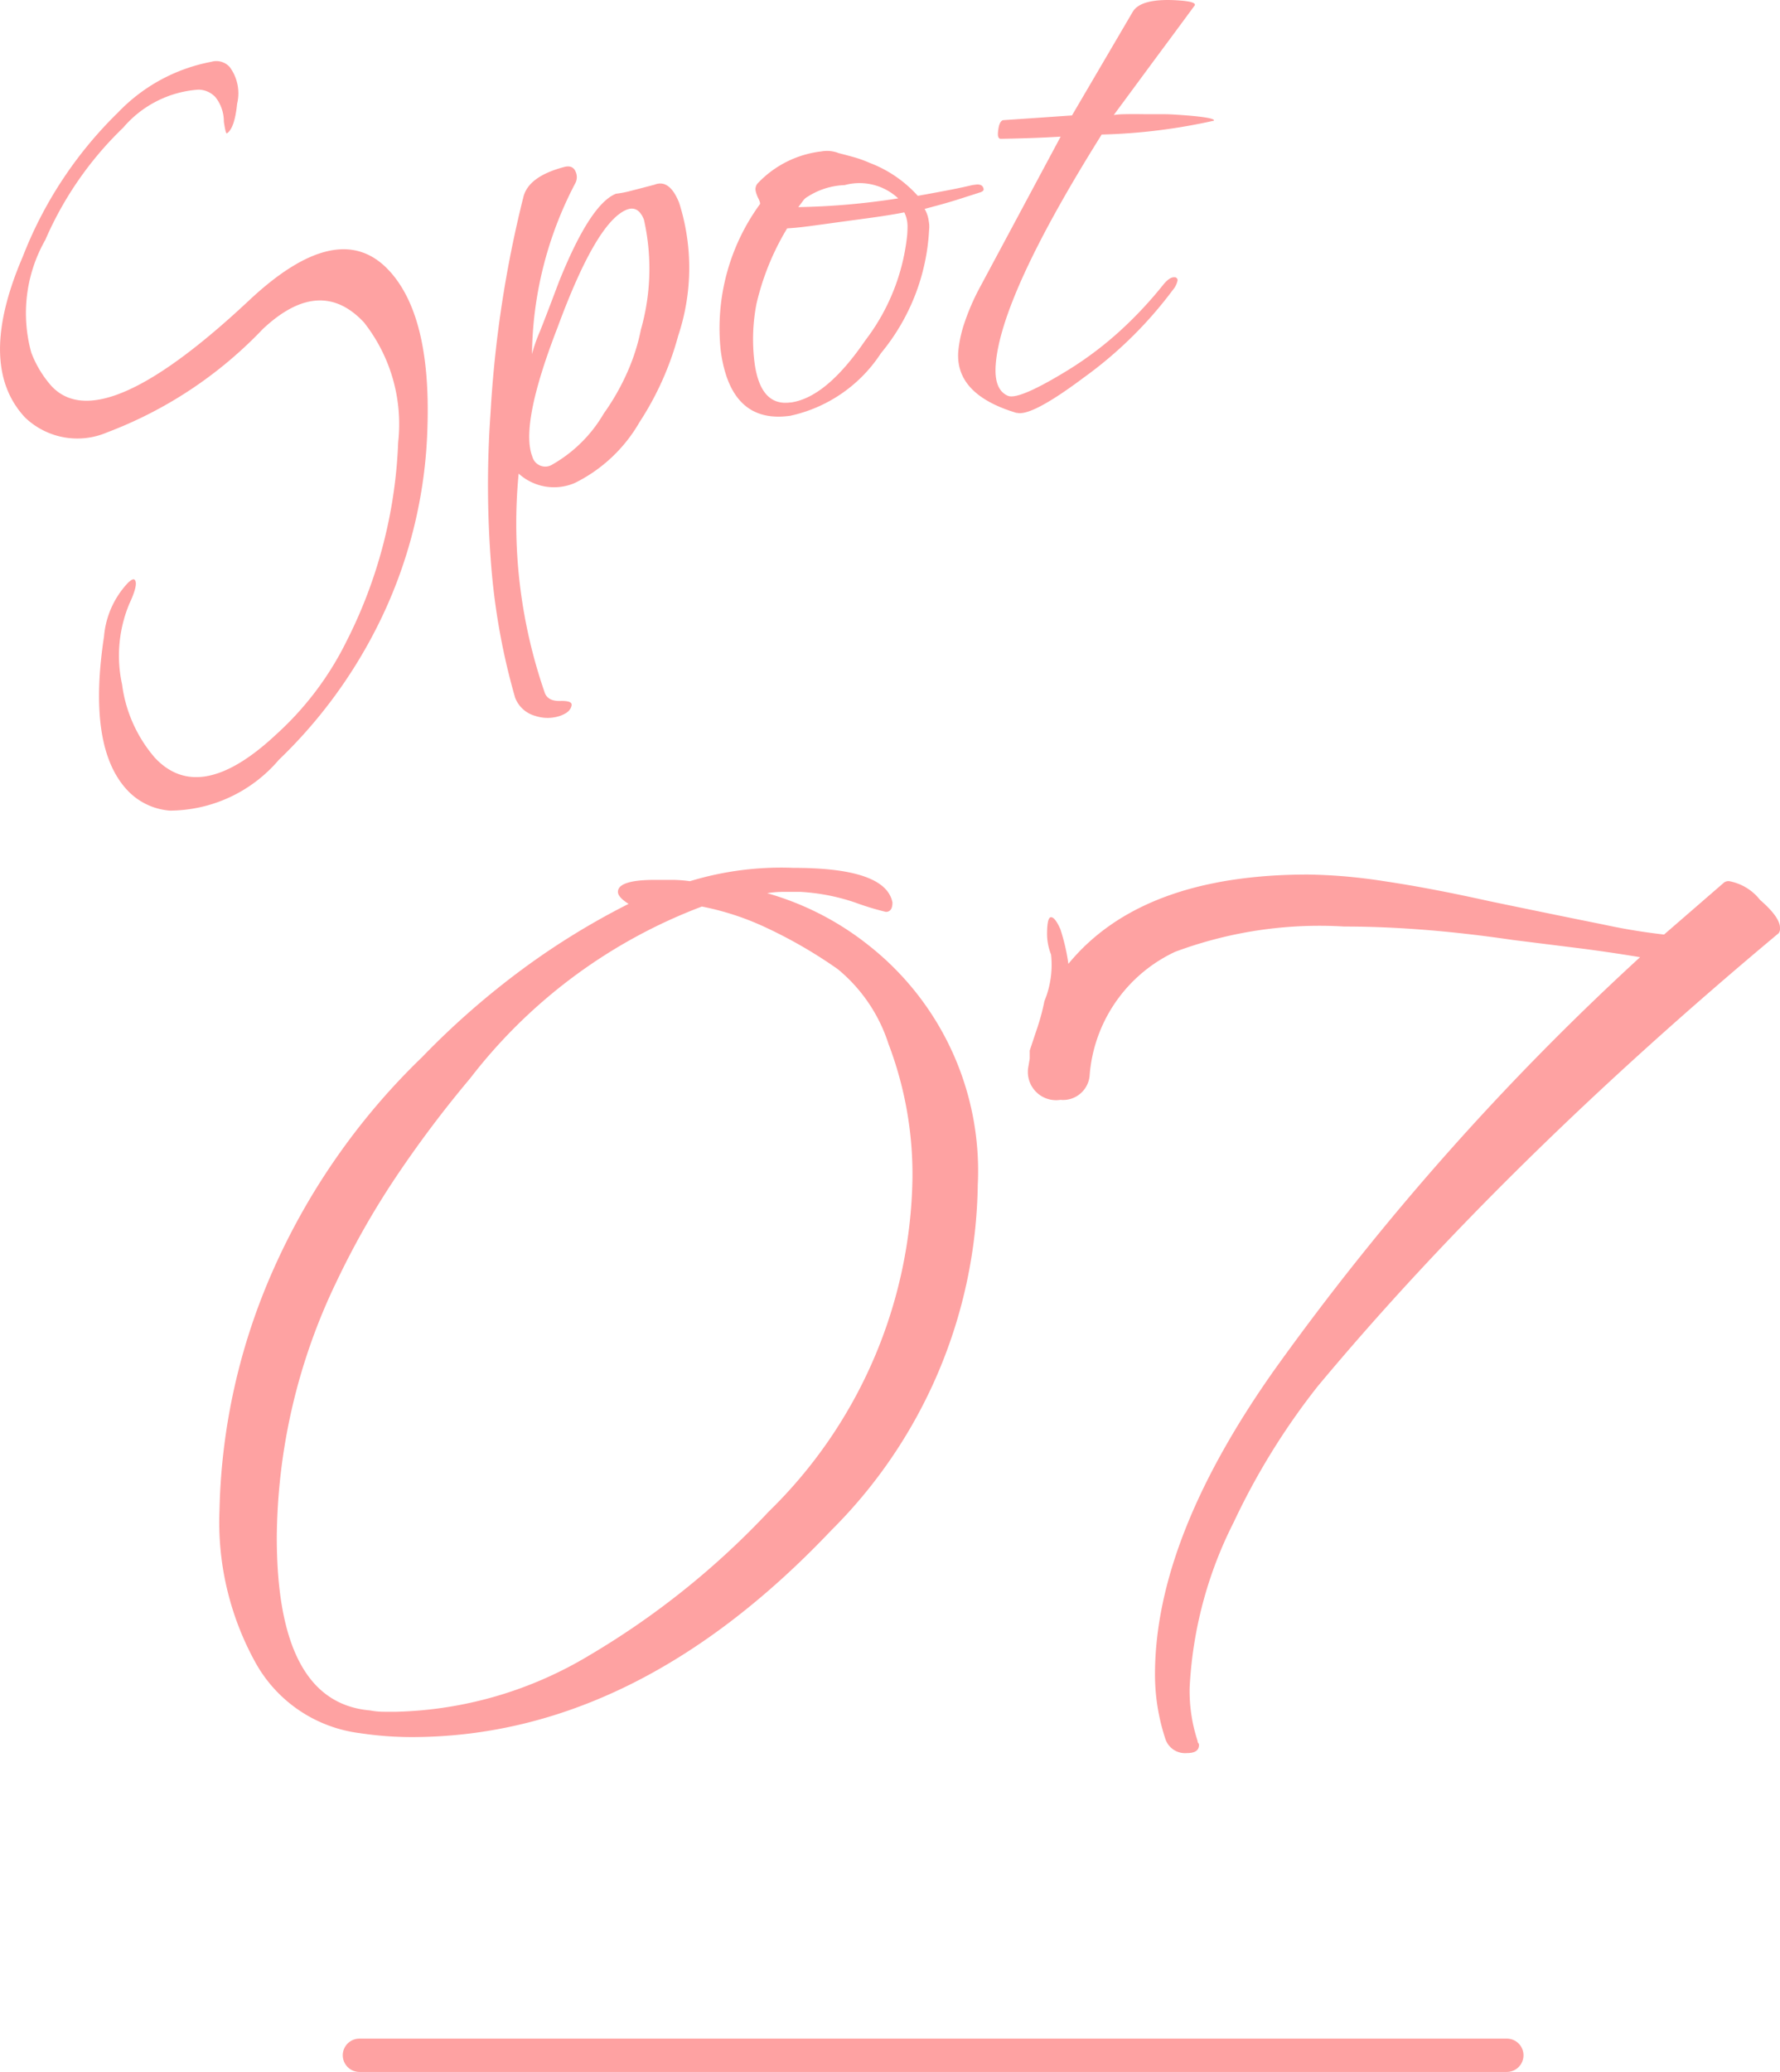 <svg xmlns="http://www.w3.org/2000/svg" width="53.428" height="62.167" viewBox="0 0 53.428 62.167">
  <g id="グループ_2577" data-name="グループ 2577" transform="translate(-4684 -9503)">
    <path id="パス_959" data-name="パス 959" d="M-14.36.12A10.511,10.511,0,0,1-15.92,0a4.171,4.171,0,0,1-3.1-2.08,8.7,8.7,0,0,1-1.1-4.6,18.763,18.763,0,0,1,1.64-7.28,20.294,20.294,0,0,1,4.44-6.32A24.12,24.12,0,0,1-11-22.94a22.158,22.158,0,0,1,3.16-1.94q-.32-.2-.32-.36,0-.36,1.12-.36h.48a3.955,3.955,0,0,1,.56.04,9.407,9.407,0,0,1,3.12-.4q2.76,0,2.96,1.04,0,.28-.2.28a8.179,8.179,0,0,1-.92-.28,6.15,6.15,0,0,0-1.64-.32H-3.2a2.915,2.915,0,0,0-.48.04A8.7,8.7,0,0,1-.64-23.64a8.608,8.608,0,0,1,3.28,7.2A14.9,14.9,0,0,1-1.76-6.08Q-7.64.12-14.36.12Zm-.44-.76A11.8,11.8,0,0,0-9.04-2.32a24.326,24.326,0,0,0,5.4-4.32,14.268,14.268,0,0,0,4.32-10,11,11,0,0,0-.72-4.04,4.8,4.8,0,0,0-1.52-2.24,14.113,14.113,0,0,0-2.18-1.26,8.265,8.265,0,0,0-1.9-.62,15.841,15.841,0,0,0-6.96,5.16,34.1,34.1,0,0,0-2.24,2.98,24.651,24.651,0,0,0-1.76,3.1,17.96,17.96,0,0,0-1.8,7.68q0,4.96,2.8,5.2a2.138,2.138,0,0,0,.42.04ZM8.92.6A.623.623,0,0,1,8.28.2a6.159,6.159,0,0,1-.32-1.96q0-4.08,3.6-9.16A79.74,79.74,0,0,1,22.52-23.28q-.96-.16-1.92-.28l-1.92-.24q-1.36-.2-2.62-.3t-2.42-.1a12.4,12.4,0,0,0-5.08.76A4.474,4.474,0,0,0,6-19.76a.8.8,0,0,1-.88.76.846.846,0,0,1-.96-1l.04-.24v-.24l.24-.72a6.324,6.324,0,0,0,.2-.76,2.843,2.843,0,0,0,.2-1.4,1.714,1.714,0,0,1-.12-.6q0-.52.12-.52t.28.36a5.945,5.945,0,0,1,.24,1.04q2.2-2.68,7.2-2.68a16.149,16.149,0,0,1,2.28.2q1.36.2,3.16.6,2.12.44,3.42.7a17.97,17.97,0,0,0,1.82.3l1.8-1.56a.232.232,0,0,1,.16-.04,1.529,1.529,0,0,1,.92.56q.6.52.6.84a.232.232,0,0,1-.04.16q-4.12,3.44-7.58,6.84T12.84-10.4a20.973,20.973,0,0,0-2.52,4.08A12.3,12.3,0,0,0,9-1.36,4.811,4.811,0,0,0,9.24.24.081.081,0,0,0,9.26.3a.081.081,0,0,1,.02.06Q9.28.6,8.92.6Z" transform="translate(4710.708 9555)" fill="#fea2a2"/>
    <path id="パス_949" data-name="パス 949" d="M8.368,23.721A4.319,4.319,0,0,1,5.1,25.243a1.954,1.954,0,0,1-1.278-.612q-1.205-1.286-.7-4.612a2.67,2.67,0,0,1,.728-1.62c.1-.09.16-.117.193-.081.079.083.024.324-.162.722a4.045,4.045,0,0,0-.217,2.417,4.19,4.19,0,0,0,.985,2.2Q6,25.1,8.289,22.958a9.327,9.327,0,0,0,2.1-2.772,14.345,14.345,0,0,0,1.562-5.992,4.93,4.93,0,0,0-1.027-3.6q-1.32-1.41-3.036.2a12.593,12.593,0,0,1-4.671,3.1,2.269,2.269,0,0,1-2.462-.443Q-.718,11.878.686,8.616A12.206,12.206,0,0,1,3.545,4.294a5.21,5.21,0,0,1,2.8-1.519.54.54,0,0,1,.549.156,1.326,1.326,0,0,1,.224,1.1q-.076.742-.306.89c-.024.023-.055-.095-.093-.35a1.172,1.172,0,0,0-.253-.735.706.706,0,0,0-.512-.225A3.261,3.261,0,0,0,3.7,4.749,10.411,10.411,0,0,0,1.36,8.119,4.441,4.441,0,0,0,.939,11.5a3.234,3.234,0,0,0,.608,1.006q1.49,1.59,5.936-2.578,2.678-2.508,4.185-.9,1.271,1.356,1.162,4.712A14.114,14.114,0,0,1,11.3,19.766a14.676,14.676,0,0,1-2.933,3.956" transform="translate(4684 9502.079)" fill="#fea2a2"/>
    <path id="パス_944" data-name="パス 944" d="M24.21,23.973a1.165,1.165,0,0,1-.782.019.9.9,0,0,1-.611-.548A20.033,20.033,0,0,1,22.1,19.5a30.443,30.443,0,0,1-.022-4.584,34.7,34.7,0,0,1,.987-6.495q.152-.612,1.2-.894c.188-.057.312-.009.371.142a.391.391,0,0,1-.019.35,11.273,11.273,0,0,0-1.294,5.117,4.665,4.665,0,0,1,.234-.672q.212-.531.571-1.489.941-2.345,1.716-2.652a3.173,3.173,0,0,0,.463-.091q.287-.073.692-.18.454-.181.743.548a6.443,6.443,0,0,1-.031,3.986,9.02,9.02,0,0,1-1.16,2.59A4.578,4.578,0,0,1,24.611,17a1.579,1.579,0,0,1-1.688-.28,15.514,15.514,0,0,0,.786,6.583c.065.167.22.246.462.239s.356.034.341.128c-.019.13-.12.232-.3.3m-.286-7.518a4.173,4.173,0,0,0,1.551-1.534,7.01,7.01,0,0,0,.715-1.256,6.078,6.078,0,0,0,.4-1.262,6.684,6.684,0,0,0,.091-3.3c-.114-.288-.286-.387-.513-.3q-.91.36-2.078,3.531-1.134,2.923-.758,3.879a.4.4,0,0,0,.6.238" transform="translate(4676.645 9500.49)" fill="#fea2a2"/>
    <path id="パス_939" data-name="パス 939" d="M34.541,14.751q-1.769.242-2.068-1.941A6.316,6.316,0,0,1,33.648,8.4c.013-.018,0-.077-.05-.178A.93.93,0,0,1,33.519,8a.261.261,0,0,1,.068-.231,3.114,3.114,0,0,1,1.9-.951.953.953,0,0,1,.526.051c.17.043.333.086.487.13a3.539,3.539,0,0,1,.441.162,3.7,3.7,0,0,1,1.445.989c.4-.072.738-.134,1.012-.188s.481-.1.624-.135l.1-.013c.145-.019.225.027.241.14,0,.033-.025.061-.087.086-.174.057-.4.128-.674.216s-.614.182-1.011.286a.987.987,0,0,1,.126.378.851.851,0,0,1,.009.246,6.309,6.309,0,0,1-1.445,3.705,4.347,4.347,0,0,1-2.732,1.88m.021-.4q1.067-.146,2.24-1.863A6.24,6.24,0,0,0,38.07,9.3c.005-.083.007-.152.008-.21a1.072,1.072,0,0,0-.009-.159.94.94,0,0,0-.088-.285c-.306.059-.619.11-.943.154l-.97.132-.885.121q-.4.055-.718.073a7.734,7.734,0,0,0-.923,2.275,5.576,5.576,0,0,0-.055,1.762q.178,1.309,1.076,1.186M37.8,8.228a1.7,1.7,0,0,0-1.61-.4,2.2,2.2,0,0,0-1.113.35.379.379,0,0,0-.132.117l-.146.194a21.747,21.747,0,0,0,3-.263" transform="translate(4673.162 9500.726)" fill="#fea2a2"/>
    <path id="パス_934" data-name="パス 934" d="M44.957,12.391q-1.85-.552-1.755-1.845a3.749,3.749,0,0,1,.186-.858,6.817,6.817,0,0,1,.472-1.082L46.275,4.1q-.369.022-.812.039c-.3.011-.624.02-.985.026-.065,0-.093-.064-.085-.178.017-.228.067-.355.151-.381l2.071-.142L48.439.354q.253-.423,1.4-.34.536.039.455.156-.6.815-1.213,1.64L47.869,3.452a2,2,0,0,1,.321-.025q.246-.007.638,0c.2,0,.385,0,.564,0s.351.014.514.025c.684.049,1.006.107.969.169a17.322,17.322,0,0,1-3.368.416q-3.029,4.833-3.181,6.907-.056.757.373.935.335.123,1.8-.776a10.562,10.562,0,0,0,1.558-1.174,12.108,12.108,0,0,0,1.3-1.389q.189-.232.336-.221a.087.087,0,0,1,.091.1.646.646,0,0,1-.144.284,12.278,12.278,0,0,1-2.671,2.626q-1.584,1.186-2.015,1.055" transform="translate(4669.561 9503)" fill="#fea2a2"/>
    <line id="線_372" data-name="線 372" x2="34.441" transform="translate(4694.788 9564.667)" fill="none" stroke="#fea2a2" stroke-linecap="round" stroke-linejoin="round" stroke-width="1"/>
  </g>
</svg>
